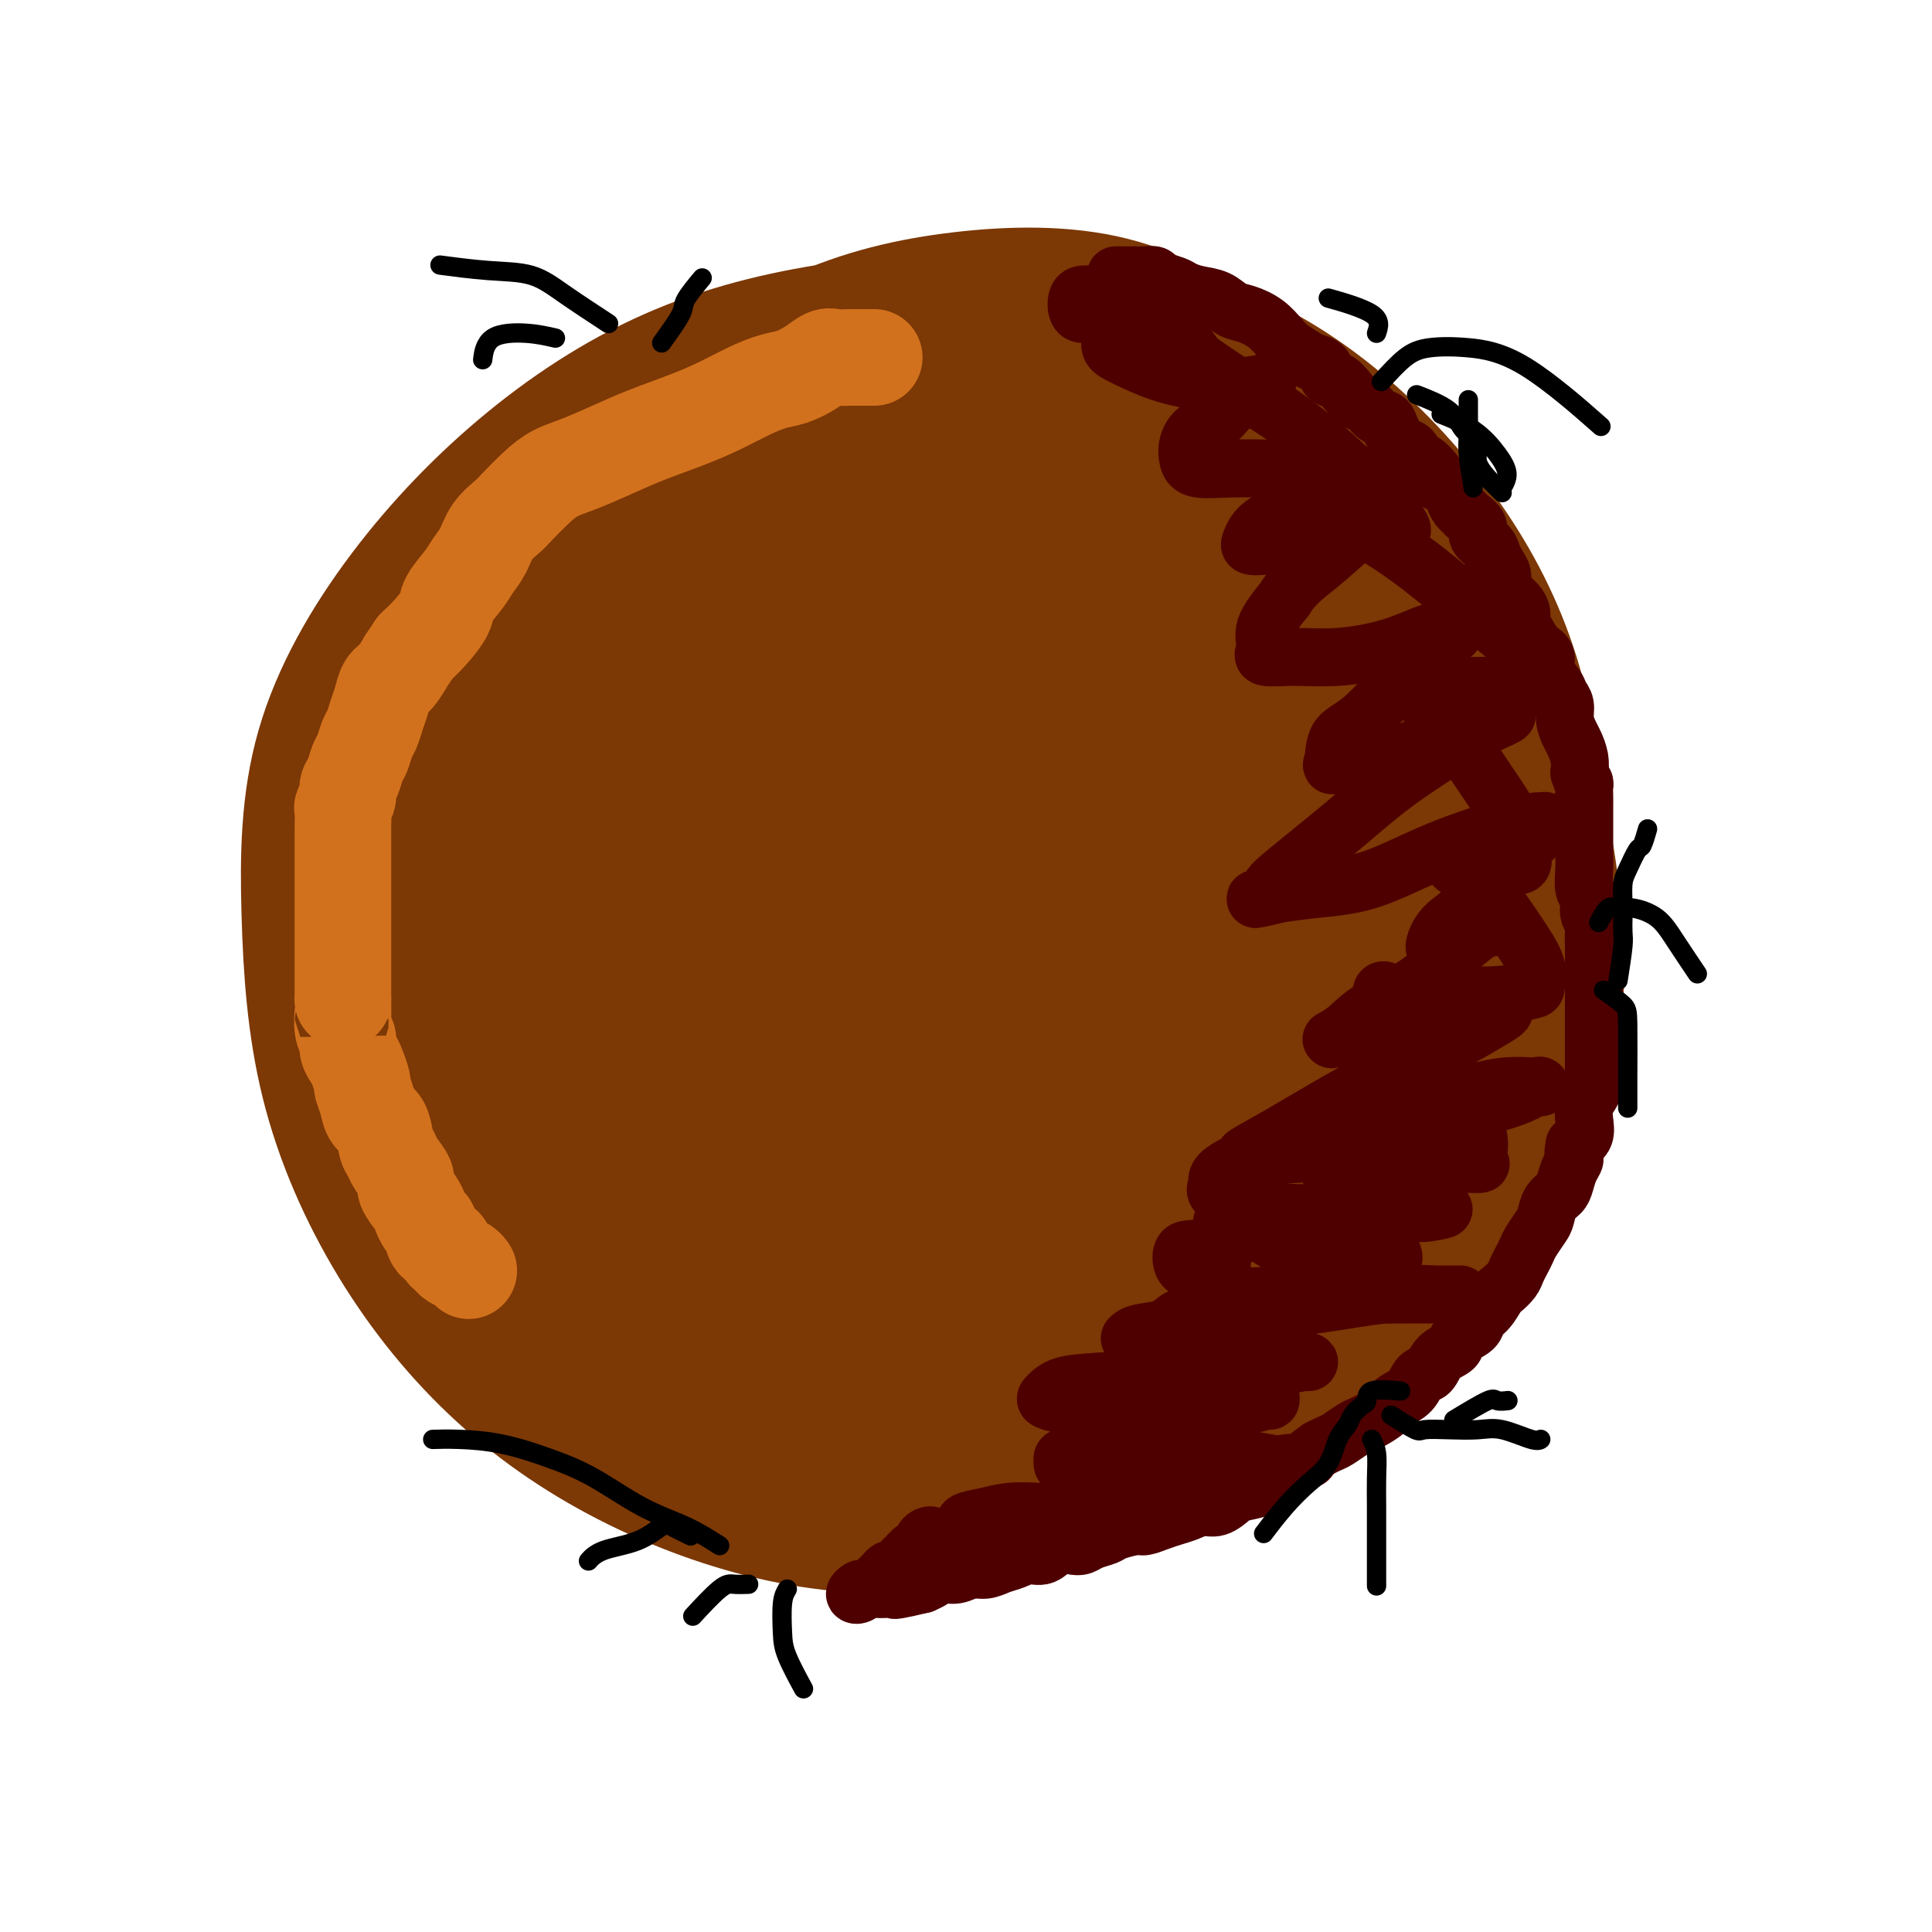 <svg viewBox='0 0 400 400' version='1.1' xmlns='http://www.w3.org/2000/svg' xmlns:xlink='http://www.w3.org/1999/xlink'><g fill='none' stroke='#7C3805' stroke-width='28' stroke-linecap='round' stroke-linejoin='round'><path d='M262,91c3.486,7.155 6.972,14.310 9,20c2.028,5.690 2.598,9.916 3,16c0.402,6.084 0.636,14.025 1,18c0.364,3.975 0.856,3.982 0,9c-0.856,5.018 -3.062,15.046 -6,23c-2.938,7.954 -6.610,13.834 -11,20c-4.390,6.166 -9.498,12.618 -15,18c-5.502,5.382 -11.396,9.695 -18,13c-6.604,3.305 -13.916,5.601 -22,7c-8.084,1.399 -16.940,1.900 -25,2c-8.060,0.100 -15.326,-0.202 -23,-2c-7.674,-1.798 -15.758,-5.092 -23,-9c-7.242,-3.908 -13.643,-8.431 -19,-14c-5.357,-5.569 -9.670,-12.183 -13,-19c-3.330,-6.817 -5.676,-13.836 -7,-21c-1.324,-7.164 -1.627,-14.474 -1,-22c0.627,-7.526 2.185,-15.268 6,-23c3.815,-7.732 9.889,-15.456 16,-22c6.111,-6.544 12.260,-11.910 20,-17c7.740,-5.090 17.073,-9.904 27,-14c9.927,-4.096 20.449,-7.475 30,-9c9.551,-1.525 18.133,-1.198 28,0c9.867,1.198 21.020,3.266 31,7c9.980,3.734 18.787,9.135 27,16c8.213,6.865 15.831,15.195 22,24c6.169,8.805 10.891,18.086 14,28c3.109,9.914 4.607,20.460 5,31c0.393,10.540 -0.320,21.073 -3,32c-2.680,10.927 -7.329,22.248 -13,33c-5.671,10.752 -12.365,20.933 -20,30c-7.635,9.067 -16.209,17.018 -25,24c-8.791,6.982 -17.797,12.995 -28,17c-10.203,4.005 -21.601,6.003 -33,8'/><path d='M196,315c-10.786,1.458 -21.249,1.101 -32,-1c-10.751,-2.101 -21.788,-5.948 -32,-11c-10.212,-5.052 -19.598,-11.310 -28,-19c-8.402,-7.690 -15.818,-16.812 -22,-27c-6.182,-10.188 -11.128,-21.444 -14,-33c-2.872,-11.556 -3.669,-23.414 -4,-35c-0.331,-11.586 -0.195,-22.900 3,-34c3.195,-11.100 9.449,-21.985 17,-32c7.551,-10.015 16.398,-19.159 26,-27c9.602,-7.841 19.960,-14.379 31,-19c11.040,-4.621 22.762,-7.325 35,-9c12.238,-1.675 24.994,-2.322 37,-1c12.006,1.322 23.264,4.612 34,10c10.736,5.388 20.952,12.873 31,23c10.048,10.127 19.929,22.896 27,35c7.071,12.104 11.333,23.543 14,36c2.667,12.457 3.740,25.933 3,38c-0.740,12.067 -3.292,22.724 -8,33c-4.708,10.276 -11.571,20.171 -20,29c-8.429,8.829 -18.425,16.592 -30,23c-11.575,6.408 -24.730,11.461 -38,14c-13.270,2.539 -26.654,2.565 -39,2c-12.346,-0.565 -23.654,-1.720 -34,-5c-10.346,-3.280 -19.729,-8.685 -28,-15c-8.271,-6.315 -15.430,-13.541 -21,-23c-5.570,-9.459 -9.553,-21.153 -12,-34c-2.447,-12.847 -3.360,-26.849 -3,-40c0.360,-13.151 1.993,-25.453 6,-38c4.007,-12.547 10.386,-25.340 18,-37c7.614,-11.660 16.461,-22.189 26,-30c9.539,-7.811 19.769,-12.906 30,-18'/><path d='M169,70c9.892,-4.508 19.621,-6.778 30,-8c10.379,-1.222 21.409,-1.396 31,1c9.591,2.396 17.743,7.362 26,14c8.257,6.638 16.620,14.947 23,25c6.380,10.053 10.779,21.850 14,34c3.221,12.150 5.265,24.654 6,37c0.735,12.346 0.162,24.533 -2,36c-2.162,11.467 -5.914,22.214 -11,32c-5.086,9.786 -11.507,18.613 -19,26c-7.493,7.387 -16.057,13.336 -25,18c-8.943,4.664 -18.266,8.044 -28,10c-9.734,1.956 -19.880,2.487 -29,1c-9.120,-1.487 -17.215,-4.991 -25,-11c-7.785,-6.009 -15.260,-14.523 -21,-24c-5.740,-9.477 -9.744,-19.917 -12,-31c-2.256,-11.083 -2.766,-22.807 -2,-35c0.766,-12.193 2.806,-24.854 7,-37c4.194,-12.146 10.543,-23.778 18,-34c7.457,-10.222 16.024,-19.034 25,-25c8.976,-5.966 18.363,-9.084 28,-11c9.637,-1.916 19.526,-2.629 28,-1c8.474,1.629 15.534,5.599 23,12c7.466,6.401 15.339,15.234 21,25c5.661,9.766 9.109,20.467 11,32c1.891,11.533 2.223,23.898 1,35c-1.223,11.102 -4.001,20.941 -9,30c-4.999,9.059 -12.218,17.339 -20,24c-7.782,6.661 -16.127,11.703 -26,15c-9.873,3.297 -21.273,4.849 -32,5c-10.727,0.151 -20.779,-1.100 -29,-5c-8.221,-3.900 -14.610,-10.450 -21,-17'/><path d='M150,243c-6.554,-7.221 -12.440,-16.775 -16,-28c-3.560,-11.225 -4.794,-24.121 -5,-38c-0.206,-13.879 0.618,-28.741 4,-42c3.382,-13.259 9.324,-24.917 16,-34c6.676,-9.083 14.087,-15.593 22,-20c7.913,-4.407 16.329,-6.711 24,-8c7.671,-1.289 14.597,-1.563 22,1c7.403,2.563 15.285,7.963 22,15c6.715,7.037 12.265,15.711 16,26c3.735,10.289 5.657,22.193 7,34c1.343,11.807 2.109,23.518 0,35c-2.109,11.482 -7.092,22.737 -13,33c-5.908,10.263 -12.741,19.534 -21,27c-8.259,7.466 -17.945,13.126 -27,17c-9.055,3.874 -17.478,5.962 -26,7c-8.522,1.038 -17.142,1.025 -25,-2c-7.858,-3.025 -14.954,-9.061 -20,-15c-5.046,-5.939 -8.044,-11.781 -10,-19c-1.956,-7.219 -2.872,-15.813 -2,-25c0.872,-9.187 3.532,-18.966 7,-28c3.468,-9.034 7.745,-17.325 14,-25c6.255,-7.675 14.489,-14.736 22,-20c7.511,-5.264 14.301,-8.731 21,-11c6.699,-2.269 13.309,-3.341 20,-3c6.691,0.341 13.463,2.095 19,6c5.537,3.905 9.837,9.960 13,19c3.163,9.040 5.187,21.066 6,33c0.813,11.934 0.414,23.776 -2,35c-2.414,11.224 -6.842,21.830 -12,30c-5.158,8.170 -11.045,13.906 -18,18c-6.955,4.094 -14.977,6.547 -23,9'/><path d='M185,270c-7.850,1.634 -15.977,1.221 -24,-2c-8.023,-3.221 -15.944,-9.248 -23,-17c-7.056,-7.752 -13.246,-17.230 -17,-28c-3.754,-10.770 -5.071,-22.833 -6,-35c-0.929,-12.167 -1.471,-24.440 1,-35c2.471,-10.560 7.953,-19.408 14,-26c6.047,-6.592 12.657,-10.928 21,-14c8.343,-3.072 18.418,-4.881 29,-4c10.582,0.881 21.669,4.451 31,10c9.331,5.549 16.904,13.077 23,22c6.096,8.923 10.713,19.240 13,30c2.287,10.760 2.244,21.963 1,32c-1.244,10.037 -3.689,18.907 -9,27c-5.311,8.093 -13.487,15.410 -23,21c-9.513,5.590 -20.362,9.453 -31,11c-10.638,1.547 -21.063,0.779 -31,-3c-9.937,-3.779 -19.384,-10.567 -26,-19c-6.616,-8.433 -10.399,-18.511 -13,-29c-2.601,-10.489 -4.020,-21.389 -2,-32c2.020,-10.611 7.480,-20.931 15,-30c7.520,-9.069 17.099,-16.885 27,-22c9.901,-5.115 20.125,-7.529 30,-9c9.875,-1.471 19.401,-1.998 28,0c8.599,1.998 16.272,6.521 23,12c6.728,5.479 12.510,11.915 16,21c3.490,9.085 4.689,20.821 5,31c0.311,10.179 -0.265,18.802 -4,28c-3.735,9.198 -10.630,18.971 -18,27c-7.370,8.029 -15.215,14.316 -24,19c-8.785,4.684 -18.510,7.767 -27,9c-8.490,1.233 -15.745,0.617 -23,0'/><path d='M161,265c-6.874,-1.517 -12.558,-5.311 -17,-12c-4.442,-6.689 -7.641,-16.274 -9,-27c-1.359,-10.726 -0.876,-22.595 2,-35c2.876,-12.405 8.147,-25.348 14,-36c5.853,-10.652 12.288,-19.014 19,-25c6.712,-5.986 13.700,-9.596 20,-12c6.300,-2.404 11.914,-3.601 18,-3c6.086,0.601 12.646,3.002 19,8c6.354,4.998 12.501,12.593 16,22c3.499,9.407 4.349,20.625 5,32c0.651,11.375 1.102,22.907 -1,33c-2.102,10.093 -6.758,18.746 -11,26c-4.242,7.254 -8.071,13.110 -14,17c-5.929,3.890 -13.957,5.816 -21,7c-7.043,1.184 -13.101,1.626 -19,-1c-5.899,-2.626 -11.641,-8.321 -16,-18c-4.359,-9.679 -7.336,-23.343 -9,-36c-1.664,-12.657 -2.014,-24.307 0,-36c2.014,-11.693 6.393,-23.430 12,-33c5.607,-9.570 12.443,-16.972 20,-22c7.557,-5.028 15.835,-7.681 23,-9c7.165,-1.319 13.216,-1.303 19,0c5.784,1.303 11.302,3.894 16,9c4.698,5.106 8.576,12.727 11,22c2.424,9.273 3.395,20.196 2,31c-1.395,10.804 -5.157,21.488 -10,32c-4.843,10.512 -10.767,20.853 -17,29c-6.233,8.147 -12.774,14.101 -20,19c-7.226,4.899 -15.138,8.742 -23,11c-7.862,2.258 -15.675,2.931 -22,2c-6.325,-0.931 -11.163,-3.465 -16,-6'/><path d='M152,254c-4.628,-4.917 -8.196,-14.209 -10,-26c-1.804,-11.791 -1.842,-26.079 0,-39c1.842,-12.921 5.563,-24.474 11,-35c5.437,-10.526 12.590,-20.024 20,-27c7.410,-6.976 15.078,-11.429 23,-14c7.922,-2.571 16.097,-3.260 24,-1c7.903,2.260 15.532,7.470 22,15c6.468,7.530 11.774,17.379 15,28c3.226,10.621 4.370,22.012 4,33c-0.370,10.988 -2.255,21.571 -6,31c-3.745,9.429 -9.349,17.704 -16,25c-6.651,7.296 -14.350,13.612 -23,17c-8.650,3.388 -18.250,3.849 -27,3c-8.750,-0.849 -16.648,-3.008 -24,-9c-7.352,-5.992 -14.158,-15.818 -19,-26c-4.842,-10.182 -7.720,-20.719 -9,-30c-1.280,-9.281 -0.961,-17.307 1,-25c1.961,-7.693 5.563,-15.052 10,-20c4.437,-4.948 9.708,-7.484 16,-9c6.292,-1.516 13.606,-2.013 20,0c6.394,2.013 11.870,6.535 17,13c5.130,6.465 9.916,14.872 13,24c3.084,9.128 4.466,18.975 5,29c0.534,10.025 0.221,20.227 -3,30c-3.221,9.773 -9.349,19.119 -16,25c-6.651,5.881 -13.826,8.299 -21,9c-7.174,0.701 -14.348,-0.315 -21,-4c-6.652,-3.685 -12.783,-10.039 -17,-18c-4.217,-7.961 -6.520,-17.528 -8,-27c-1.480,-9.472 -2.137,-18.849 -1,-28c1.137,-9.151 4.069,-18.075 7,-27'/><path d='M139,171c3.793,-6.961 9.775,-10.864 16,-13c6.225,-2.136 12.693,-2.505 20,-1c7.307,1.505 15.455,4.885 23,11c7.545,6.115 14.489,14.965 20,23c5.511,8.035 9.588,15.254 12,24c2.412,8.746 3.158,19.018 2,28c-1.158,8.982 -4.221,16.675 -10,22c-5.779,5.325 -14.274,8.282 -23,10c-8.726,1.718 -17.684,2.197 -26,-1c-8.316,-3.197 -15.989,-10.070 -22,-17c-6.011,-6.930 -10.361,-13.918 -14,-23c-3.639,-9.082 -6.566,-20.258 -8,-30c-1.434,-9.742 -1.374,-18.051 0,-25c1.374,-6.949 4.063,-12.537 8,-17c3.937,-4.463 9.122,-7.800 15,-9c5.878,-1.200 12.447,-0.261 19,3c6.553,3.261 13.089,8.845 19,17c5.911,8.155 11.198,18.883 14,28c2.802,9.117 3.118,16.625 3,25c-0.118,8.375 -0.670,17.616 -4,25c-3.330,7.384 -9.437,12.910 -15,16c-5.563,3.090 -10.583,3.746 -16,4c-5.417,0.254 -11.232,0.108 -15,-4c-3.768,-4.108 -5.488,-12.177 -6,-22c-0.512,-9.823 0.184,-21.398 3,-34c2.816,-12.602 7.752,-26.229 12,-37c4.248,-10.771 7.810,-18.684 11,-24c3.190,-5.316 6.010,-8.033 9,-10c2.990,-1.967 6.151,-3.183 10,-1c3.849,2.183 8.385,7.767 11,17c2.615,9.233 3.307,22.117 4,35'/><path d='M211,191c-0.185,11.324 -2.646,22.133 -7,33c-4.354,10.867 -10.601,21.792 -17,30c-6.399,8.208 -12.948,13.697 -19,18c-6.052,4.303 -11.605,7.418 -17,7c-5.395,-0.418 -10.630,-4.369 -13,-11c-2.370,-6.631 -1.874,-15.944 1,-28c2.874,-12.056 8.125,-26.857 12,-37c3.875,-10.143 6.375,-15.628 10,-24c3.625,-8.372 8.377,-19.629 12,-26c3.623,-6.371 6.118,-7.855 9,-9c2.882,-1.145 6.153,-1.950 10,-1c3.847,0.950 8.271,3.657 11,11c2.729,7.343 3.762,19.322 4,31c0.238,11.678 -0.318,23.053 -4,34c-3.682,10.947 -10.489,21.464 -17,30c-6.511,8.536 -12.724,15.091 -19,20c-6.276,4.909 -12.614,8.172 -18,10c-5.386,1.828 -9.819,2.221 -13,0c-3.181,-2.221 -5.109,-7.055 -5,-15c0.109,-7.945 2.254,-19.001 8,-33c5.746,-13.999 15.094,-30.943 21,-44c5.906,-13.057 8.372,-22.228 11,-28c2.628,-5.772 5.418,-8.145 8,-10c2.582,-1.855 4.956,-3.193 7,-2c2.044,1.193 3.757,4.918 5,13c1.243,8.082 2.016,20.520 0,32c-2.016,11.480 -6.819,22.002 -13,32c-6.181,9.998 -13.739,19.474 -21,27c-7.261,7.526 -14.224,13.103 -20,17c-5.776,3.897 -10.365,6.113 -14,7c-3.635,0.887 -6.318,0.443 -9,0'/><path d='M114,275c-2.660,-2.043 -4.811,-7.151 -3,-14c1.811,-6.849 7.585,-15.438 14,-26c6.415,-10.562 13.472,-23.097 19,-33c5.528,-9.903 9.527,-17.173 13,-22c3.473,-4.827 6.419,-7.212 9,-9c2.581,-1.788 4.798,-2.979 7,-1c2.202,1.979 4.388,7.128 6,14c1.612,6.872 2.651,15.466 2,24c-0.651,8.534 -2.991,17.008 -7,25c-4.009,7.992 -9.685,15.501 -14,21c-4.315,5.499 -7.267,8.986 -10,11c-2.733,2.014 -5.245,2.553 -7,2c-1.755,-0.553 -2.751,-2.198 -1,-8c1.751,-5.802 6.251,-15.760 13,-27c6.749,-11.240 15.747,-23.761 22,-34c6.253,-10.239 9.762,-18.195 12,-24c2.238,-5.805 3.206,-9.460 4,-11c0.794,-1.540 1.413,-0.965 2,-1c0.587,-0.035 1.143,-0.680 -1,4c-2.143,4.680 -6.984,14.683 -12,23c-5.016,8.317 -10.207,14.946 -17,22c-6.793,7.054 -15.187,14.532 -22,20c-6.813,5.468 -12.044,8.927 -16,11c-3.956,2.073 -6.636,2.762 -9,3c-2.364,0.238 -4.414,0.026 -3,-4c1.414,-4.026 6.290,-11.866 13,-20c6.710,-8.134 15.254,-16.561 24,-26c8.746,-9.439 17.695,-19.891 25,-29c7.305,-9.109 12.967,-16.876 18,-23c5.033,-6.124 9.438,-10.607 13,-13c3.562,-2.393 6.281,-2.697 9,-3'/><path d='M217,127c3.117,-0.844 6.409,-1.454 9,3c2.591,4.454 4.481,13.972 5,23c0.519,9.028 -0.332,17.567 -3,26c-2.668,8.433 -7.152,16.761 -11,23c-3.848,6.239 -7.061,10.391 -9,13c-1.939,2.609 -2.604,3.676 -4,4c-1.396,0.324 -3.523,-0.094 -2,-6c1.523,-5.906 6.696,-17.299 11,-29c4.304,-11.701 7.739,-23.709 9,-32c1.261,-8.291 0.347,-12.864 0,-16c-0.347,-3.136 -0.129,-4.834 0,-6c0.129,-1.166 0.167,-1.799 -1,1c-1.167,2.799 -3.540,9.028 -5,15c-1.460,5.972 -2.009,11.685 -3,18c-0.991,6.315 -2.426,13.233 -3,16c-0.574,2.767 -0.287,1.384 0,0'/></g>
<g fill='none' stroke='#4E0000' stroke-width='12' stroke-linecap='round' stroke-linejoin='round'><path d='M231,57c1.522,-0.006 3.045,-0.013 4,0c0.955,0.013 1.343,0.045 2,0c0.657,-0.045 1.581,-0.166 2,0c0.419,0.166 0.331,0.621 1,1c0.669,0.379 2.094,0.683 3,1c0.906,0.317 1.295,0.648 2,1c0.705,0.352 1.728,0.726 3,1c1.272,0.274 2.792,0.447 4,1c1.208,0.553 2.104,1.485 3,2c0.896,0.515 1.791,0.614 3,1c1.209,0.386 2.732,1.059 4,2c1.268,0.941 2.280,2.149 3,3c0.720,0.851 1.148,1.345 2,2c0.852,0.655 2.129,1.470 3,2c0.871,0.530 1.335,0.775 2,1c0.665,0.225 1.529,0.432 2,1c0.471,0.568 0.549,1.499 1,2c0.451,0.501 1.275,0.572 2,1c0.725,0.428 1.350,1.213 2,2c0.650,0.787 1.325,1.574 2,2c0.675,0.426 1.349,0.489 2,1c0.651,0.511 1.277,1.470 2,2c0.723,0.530 1.542,0.631 2,1c0.458,0.369 0.556,1.006 1,2c0.444,0.994 1.235,2.345 2,3c0.765,0.655 1.504,0.616 2,1c0.496,0.384 0.748,1.192 1,2'/><path d='M293,95c5.136,4.467 2.475,1.633 2,1c-0.475,-0.633 1.234,0.933 2,2c0.766,1.067 0.587,1.634 1,2c0.413,0.366 1.419,0.531 2,1c0.581,0.469 0.738,1.242 1,2c0.262,0.758 0.629,1.501 1,2c0.371,0.499 0.747,0.752 1,1c0.253,0.248 0.382,0.489 1,1c0.618,0.511 1.723,1.292 2,2c0.277,0.708 -0.276,1.345 0,2c0.276,0.655 1.380,1.330 2,2c0.620,0.670 0.757,1.334 1,2c0.243,0.666 0.594,1.333 1,2c0.406,0.667 0.869,1.333 1,2c0.131,0.667 -0.071,1.334 0,2c0.071,0.666 0.414,1.332 1,2c0.586,0.668 1.416,1.338 2,2c0.584,0.662 0.921,1.317 1,2c0.079,0.683 -0.100,1.393 0,2c0.100,0.607 0.478,1.111 1,2c0.522,0.889 1.186,2.164 2,3c0.814,0.836 1.777,1.234 2,2c0.223,0.766 -0.295,1.898 0,3c0.295,1.102 1.403,2.172 2,3c0.597,0.828 0.685,1.414 1,2c0.315,0.586 0.859,1.171 1,2c0.141,0.829 -0.120,1.902 0,3c0.120,1.098 0.620,2.222 1,3c0.380,0.778 0.641,1.209 1,2c0.359,0.791 0.817,1.940 1,3c0.183,1.060 0.092,2.030 0,3'/><path d='M327,160c1.309,4.005 1.083,2.016 1,2c-0.083,-0.016 -0.022,1.939 0,3c0.022,1.061 0.006,1.228 0,2c-0.006,0.772 -0.001,2.148 0,3c0.001,0.852 -0.001,1.181 0,2c0.001,0.819 0.004,2.130 0,3c-0.004,0.870 -0.016,1.301 0,2c0.016,0.699 0.061,1.668 0,3c-0.061,1.332 -0.226,3.027 0,4c0.226,0.973 0.845,1.223 1,2c0.155,0.777 -0.155,2.081 0,3c0.155,0.919 0.774,1.454 1,2c0.226,0.546 0.061,1.104 0,2c-0.061,0.896 -0.016,2.131 0,3c0.016,0.869 0.004,1.373 0,2c-0.004,0.627 -0.001,1.376 0,2c0.001,0.624 0.000,1.124 0,2c-0.000,0.876 -0.000,2.129 0,3c0.000,0.871 0.000,1.359 0,2c-0.000,0.641 0.000,1.434 0,2c-0.000,0.566 -0.000,0.904 0,2c0.000,1.096 0.001,2.951 0,4c-0.001,1.049 -0.003,1.292 0,2c0.003,0.708 0.011,1.879 0,3c-0.011,1.121 -0.042,2.190 0,3c0.042,0.810 0.156,1.361 0,2c-0.156,0.639 -0.583,1.364 -1,2c-0.417,0.636 -0.823,1.181 -1,2c-0.177,0.819 -0.125,1.913 0,3c0.125,1.087 0.321,2.168 0,3c-0.321,0.832 -1.161,1.416 -2,2'/><path d='M326,237c-0.572,2.765 -0.002,2.679 0,3c0.002,0.321 -0.563,1.049 -1,2c-0.437,0.951 -0.746,2.127 -1,3c-0.254,0.873 -0.453,1.445 -1,2c-0.547,0.555 -1.442,1.093 -2,2c-0.558,0.907 -0.779,2.182 -1,3c-0.221,0.818 -0.441,1.178 -1,2c-0.559,0.822 -1.458,2.107 -2,3c-0.542,0.893 -0.726,1.395 -1,2c-0.274,0.605 -0.636,1.312 -1,2c-0.364,0.688 -0.730,1.357 -1,2c-0.270,0.643 -0.444,1.260 -1,2c-0.556,0.740 -1.495,1.602 -2,2c-0.505,0.398 -0.577,0.333 -1,1c-0.423,0.667 -1.197,2.066 -2,3c-0.803,0.934 -1.637,1.404 -2,2c-0.363,0.596 -0.257,1.320 -1,2c-0.743,0.680 -2.335,1.318 -3,2c-0.665,0.682 -0.404,1.408 -1,2c-0.596,0.592 -2.051,1.051 -3,2c-0.949,0.949 -1.394,2.390 -2,3c-0.606,0.610 -1.373,0.391 -2,1c-0.627,0.609 -1.113,2.047 -2,3c-0.887,0.953 -2.176,1.420 -3,2c-0.824,0.580 -1.183,1.272 -2,2c-0.817,0.728 -2.092,1.490 -3,2c-0.908,0.510 -1.451,0.766 -2,1c-0.549,0.234 -1.106,0.444 -2,1c-0.894,0.556 -2.125,1.457 -3,2c-0.875,0.543 -1.393,0.726 -2,1c-0.607,0.274 -1.304,0.637 -2,1'/><path d='M273,300c-3.298,2.257 -2.044,1.900 -2,2c0.044,0.100 -1.123,0.657 -2,1c-0.877,0.343 -1.464,0.474 -2,1c-0.536,0.526 -1.021,1.449 -2,2c-0.979,0.551 -2.453,0.730 -3,1c-0.547,0.270 -0.166,0.632 -1,1c-0.834,0.368 -2.884,0.743 -4,1c-1.116,0.257 -1.299,0.398 -2,1c-0.701,0.602 -1.919,1.667 -3,2c-1.081,0.333 -2.023,-0.064 -3,0c-0.977,0.064 -1.989,0.591 -3,1c-1.011,0.409 -2.022,0.701 -3,1c-0.978,0.299 -1.924,0.605 -3,1c-1.076,0.395 -2.284,0.879 -3,1c-0.716,0.121 -0.940,-0.122 -2,0c-1.060,0.122 -2.954,0.608 -4,1c-1.046,0.392 -1.242,0.692 -2,1c-0.758,0.308 -2.079,0.626 -3,1c-0.921,0.374 -1.443,0.803 -2,1c-0.557,0.197 -1.149,0.161 -2,0c-0.851,-0.161 -1.960,-0.447 -3,0c-1.040,0.447 -2.011,1.626 -3,2c-0.989,0.374 -1.997,-0.059 -3,0c-1.003,0.059 -2.001,0.608 -3,1c-0.999,0.392 -2.001,0.626 -3,1c-0.999,0.374 -1.997,0.888 -3,1c-1.003,0.112 -2.012,-0.177 -3,0c-0.988,0.177 -1.956,0.821 -3,1c-1.044,0.179 -2.166,-0.106 -3,0c-0.834,0.106 -1.381,0.602 -2,1c-0.619,0.398 -1.309,0.699 -2,1'/><path d='M191,328c-10.003,2.415 -4.512,0.451 -3,0c1.512,-0.451 -0.956,0.611 -2,1c-1.044,0.389 -0.665,0.104 -1,0c-0.335,-0.104 -1.385,-0.029 -2,0c-0.615,0.029 -0.796,0.011 -1,0c-0.204,-0.011 -0.430,-0.016 -1,0c-0.570,0.016 -1.484,0.053 -2,0c-0.516,-0.053 -0.633,-0.195 -1,0c-0.367,0.195 -0.985,0.729 -1,1c-0.015,0.271 0.573,0.280 1,0c0.427,-0.280 0.692,-0.848 1,-1c0.308,-0.152 0.660,0.113 1,0c0.340,-0.113 0.668,-0.605 1,-1c0.332,-0.395 0.667,-0.693 1,-1c0.333,-0.307 0.662,-0.622 1,-1c0.338,-0.378 0.683,-0.818 1,-1c0.317,-0.182 0.606,-0.105 1,0c0.394,0.105 0.894,0.239 1,0c0.106,-0.239 -0.183,-0.852 0,-1c0.183,-0.148 0.836,0.170 1,0c0.164,-0.170 -0.162,-0.829 0,-1c0.162,-0.171 0.813,0.146 1,0c0.187,-0.146 -0.089,-0.756 0,-1c0.089,-0.244 0.545,-0.122 1,0'/><path d='M189,322c1.502,-1.327 0.258,-1.143 0,-1c-0.258,0.143 0.469,0.245 1,0c0.531,-0.245 0.864,-0.837 1,-1c0.136,-0.163 0.075,0.103 0,0c-0.075,-0.103 -0.164,-0.573 0,-1c0.164,-0.427 0.579,-0.809 1,-1c0.421,-0.191 0.846,-0.191 1,0c0.154,0.191 0.038,0.572 0,1c-0.038,0.428 0.004,0.902 0,1c-0.004,0.098 -0.053,-0.180 0,0c0.053,0.180 0.206,0.818 0,1c-0.206,0.182 -0.773,-0.091 -1,0c-0.227,0.091 -0.113,0.545 0,1'/><path d='M192,322c-0.381,0.630 -0.834,0.204 -1,0c-0.166,-0.204 -0.045,-0.187 0,0c0.045,0.187 0.015,0.545 0,1c-0.015,0.455 -0.014,1.008 0,1c0.014,-0.008 0.043,-0.575 0,-1c-0.043,-0.425 -0.158,-0.706 0,-1c0.158,-0.294 0.588,-0.601 1,-1c0.412,-0.399 0.806,-0.892 1,-1c0.194,-0.108 0.186,0.167 0,0c-0.186,-0.167 -0.552,-0.777 -1,-1c-0.448,-0.223 -0.977,-0.060 -1,0c-0.023,0.060 0.461,0.016 1,0c0.539,-0.016 1.132,-0.004 2,0c0.868,0.004 2.011,0.001 3,0c0.989,-0.001 1.824,0.001 3,0c1.176,-0.001 2.694,-0.004 4,0c1.306,0.004 2.401,0.015 3,0c0.599,-0.015 0.701,-0.056 1,0c0.299,0.056 0.796,0.208 1,0c0.204,-0.208 0.117,-0.777 0,-1c-0.117,-0.223 -0.262,-0.098 -1,0c-0.738,0.098 -2.068,0.171 -3,0c-0.932,-0.171 -1.466,-0.585 -2,-1'/><path d='M203,317c-1.295,-0.532 -2.532,-0.863 -3,-1c-0.468,-0.137 -0.168,-0.079 0,0c0.168,0.079 0.202,0.179 0,0c-0.202,-0.179 -0.641,-0.635 0,-1c0.641,-0.365 2.361,-0.637 4,-1c1.639,-0.363 3.199,-0.815 5,-1c1.801,-0.185 3.845,-0.102 6,0c2.155,0.102 4.421,0.224 7,0c2.579,-0.224 5.473,-0.795 7,-1c1.527,-0.205 1.689,-0.044 2,0c0.311,0.044 0.770,-0.030 1,0c0.230,0.030 0.231,0.163 -1,0c-1.231,-0.163 -3.695,-0.622 -5,-1c-1.305,-0.378 -1.452,-0.675 -2,-1c-0.548,-0.325 -1.497,-0.676 -2,-1c-0.503,-0.324 -0.560,-0.619 0,-1c0.560,-0.381 1.738,-0.848 3,-1c1.262,-0.152 2.608,0.012 4,0c1.392,-0.012 2.831,-0.199 4,0c1.169,0.199 2.068,0.784 3,1c0.932,0.216 1.896,0.061 2,0c0.104,-0.061 -0.652,-0.030 -2,0c-1.348,0.030 -3.289,0.058 -5,0c-1.711,-0.058 -3.190,-0.201 -5,-1c-1.810,-0.799 -3.949,-2.254 -5,-3c-1.051,-0.746 -1.015,-0.785 -1,-1c0.015,-0.215 0.007,-0.608 0,-1'/><path d='M220,302c-0.070,-0.772 2.754,-0.203 5,0c2.246,0.203 3.914,0.041 7,0c3.086,-0.041 7.591,0.041 12,0c4.409,-0.041 8.723,-0.203 12,0c3.277,0.203 5.518,0.771 7,1c1.482,0.229 2.205,0.121 3,0c0.795,-0.121 1.662,-0.253 1,0c-0.662,0.253 -2.854,0.893 -6,0c-3.146,-0.893 -7.247,-3.318 -11,-5c-3.753,-1.682 -7.157,-2.623 -10,-4c-2.843,-1.377 -5.126,-3.192 -7,-4c-1.874,-0.808 -3.338,-0.609 -4,-1c-0.662,-0.391 -0.522,-1.373 0,-2c0.522,-0.627 1.425,-0.898 3,-1c1.575,-0.102 3.823,-0.035 6,0c2.177,0.035 4.282,0.038 7,0c2.718,-0.038 6.048,-0.116 9,0c2.952,0.116 5.528,0.427 7,1c1.472,0.573 1.842,1.407 2,2c0.158,0.593 0.104,0.943 0,1c-0.104,0.057 -0.260,-0.180 -1,0c-0.740,0.180 -2.066,0.777 -5,1c-2.934,0.223 -7.478,0.072 -12,0c-4.522,-0.072 -9.023,-0.064 -13,0c-3.977,0.064 -7.429,0.186 -10,0c-2.571,-0.186 -4.261,-0.680 -5,-1c-0.739,-0.320 -0.528,-0.467 0,-1c0.528,-0.533 1.373,-1.451 3,-2c1.627,-0.549 4.036,-0.728 8,-1c3.964,-0.272 9.482,-0.636 15,-1'/><path d='M243,285c5.999,-0.956 7.998,-0.845 11,-1c3.002,-0.155 7.007,-0.578 10,-1c2.993,-0.422 4.973,-0.845 6,-1c1.027,-0.155 1.099,-0.041 1,0c-0.099,0.041 -0.369,0.008 -1,0c-0.631,-0.008 -1.622,0.007 -3,0c-1.378,-0.007 -3.141,-0.037 -6,0c-2.859,0.037 -6.812,0.142 -10,0c-3.188,-0.142 -5.609,-0.531 -7,-1c-1.391,-0.469 -1.751,-1.017 -2,-2c-0.249,-0.983 -0.388,-2.400 0,-3c0.388,-0.600 1.304,-0.381 4,-1c2.696,-0.619 7.172,-2.075 12,-3c4.828,-0.925 10.006,-1.320 15,-2c4.994,-0.680 9.802,-1.646 14,-2c4.198,-0.354 7.785,-0.094 10,0c2.215,0.094 3.059,0.024 4,0c0.941,-0.024 1.980,-0.003 1,0c-0.980,0.003 -3.977,-0.013 -8,0c-4.023,0.013 -9.071,0.055 -14,0c-4.929,-0.055 -9.740,-0.208 -14,0c-4.260,0.208 -7.970,0.778 -11,0c-3.030,-0.778 -5.379,-2.902 -7,-4c-1.621,-1.098 -2.512,-1.169 -3,-2c-0.488,-0.831 -0.571,-2.422 0,-3c0.571,-0.578 1.797,-0.144 5,-1c3.203,-0.856 8.384,-3.003 13,-4c4.616,-0.997 8.666,-0.845 13,-1c4.334,-0.155 8.953,-0.616 12,-1c3.047,-0.384 4.524,-0.692 6,-1'/><path d='M294,251c8.172,-1.237 4.100,-0.330 2,0c-2.100,0.330 -2.230,0.082 -2,0c0.230,-0.082 0.821,0.000 -2,0c-2.821,-0.000 -9.053,-0.083 -14,0c-4.947,0.083 -8.610,0.331 -12,0c-3.390,-0.331 -6.508,-1.241 -9,-2c-2.492,-0.759 -4.357,-1.369 -5,-2c-0.643,-0.631 -0.065,-1.285 0,-2c0.065,-0.715 -0.383,-1.491 2,-3c2.383,-1.509 7.599,-3.749 13,-6c5.401,-2.251 10.988,-4.511 17,-6c6.012,-1.489 12.448,-2.205 17,-3c4.552,-0.795 7.220,-1.669 10,-2c2.780,-0.331 5.671,-0.120 7,0c1.329,0.120 1.097,0.150 1,0c-0.097,-0.150 -0.057,-0.481 -1,0c-0.943,0.481 -2.867,1.774 -7,3c-4.133,1.226 -10.475,2.384 -16,4c-5.525,1.616 -10.234,3.692 -15,5c-4.766,1.308 -9.589,1.850 -13,2c-3.411,0.150 -5.408,-0.093 -7,0c-1.592,0.093 -2.777,0.521 -2,0c0.777,-0.521 3.516,-1.991 7,-4c3.484,-2.009 7.715,-4.557 12,-7c4.285,-2.443 8.626,-4.782 13,-7c4.374,-2.218 8.781,-4.316 12,-6c3.219,-1.684 5.251,-2.953 7,-4c1.749,-1.047 3.214,-1.870 2,-2c-1.214,-0.130 -5.107,0.435 -9,1'/><path d='M302,210c-3.279,0.501 -6.975,1.254 -10,2c-3.025,0.746 -5.377,1.485 -8,2c-2.623,0.515 -5.515,0.807 -7,1c-1.485,0.193 -1.562,0.286 -1,0c0.562,-0.286 1.761,-0.952 3,-2c1.239,-1.048 2.516,-2.477 5,-4c2.484,-1.523 6.175,-3.140 9,-5c2.825,-1.860 4.785,-3.964 7,-6c2.215,-2.036 4.684,-4.004 6,-5c1.316,-0.996 1.478,-1.019 2,-1c0.522,0.019 1.405,0.081 1,0c-0.405,-0.081 -2.099,-0.306 -3,0c-0.901,0.306 -1.009,1.142 -2,2c-0.991,0.858 -2.866,1.738 -4,2c-1.134,0.262 -1.529,-0.096 -2,0c-0.471,0.096 -1.018,0.644 -1,0c0.018,-0.644 0.601,-2.480 2,-4c1.399,-1.520 3.615,-2.723 6,-5c2.385,-2.277 4.939,-5.630 7,-8c2.061,-2.370 3.627,-3.759 5,-5c1.373,-1.241 2.551,-2.333 3,-3c0.449,-0.667 0.169,-0.908 0,-1c-0.169,-0.092 -0.227,-0.036 -1,0c-0.773,0.036 -2.262,0.051 -6,1c-3.738,0.949 -9.723,2.832 -15,5c-5.277,2.168 -9.844,4.622 -14,6c-4.156,1.378 -7.902,1.679 -11,2c-3.098,0.321 -5.549,0.660 -8,1'/><path d='M265,185c-8.935,2.192 -3.772,0.673 -2,0c1.772,-0.673 0.153,-0.501 0,-1c-0.153,-0.499 1.160,-1.670 4,-4c2.840,-2.330 7.206,-5.819 11,-9c3.794,-3.181 7.016,-6.053 11,-9c3.984,-2.947 8.729,-5.969 12,-8c3.271,-2.031 5.067,-3.070 7,-4c1.933,-0.930 4.002,-1.752 4,-2c-0.002,-0.248 -2.075,0.076 -5,1c-2.925,0.924 -6.703,2.448 -10,4c-3.297,1.552 -6.112,3.131 -9,4c-2.888,0.869 -5.847,1.027 -8,1c-2.153,-0.027 -3.498,-0.240 -4,0c-0.502,0.240 -0.162,0.932 0,0c0.162,-0.932 0.144,-3.490 1,-5c0.856,-1.510 2.585,-1.974 5,-4c2.415,-2.026 5.517,-5.614 8,-8c2.483,-2.386 4.348,-3.570 6,-5c1.652,-1.430 3.091,-3.106 4,-4c0.909,-0.894 1.289,-1.006 1,-1c-0.289,0.006 -1.246,0.131 -2,0c-0.754,-0.131 -1.303,-0.517 -3,0c-1.697,0.517 -4.541,1.938 -8,3c-3.459,1.062 -7.532,1.767 -11,2c-3.468,0.233 -6.330,-0.004 -9,0c-2.670,0.004 -5.149,0.248 -6,0c-0.851,-0.248 -0.075,-0.990 0,-2c0.075,-1.010 -0.550,-2.289 0,-4c0.550,-1.711 2.275,-3.856 4,-6'/><path d='M266,124c1.840,-3.117 4.441,-4.911 7,-7c2.559,-2.089 5.076,-4.473 7,-6c1.924,-1.527 3.257,-2.196 4,-3c0.743,-0.804 0.897,-1.742 1,-2c0.103,-0.258 0.153,0.166 -1,1c-1.153,0.834 -3.511,2.078 -6,3c-2.489,0.922 -5.108,1.520 -8,2c-2.892,0.480 -6.056,0.841 -8,1c-1.944,0.159 -2.667,0.114 -3,0c-0.333,-0.114 -0.277,-0.299 0,-1c0.277,-0.701 0.775,-1.917 2,-3c1.225,-1.083 3.176,-2.031 5,-3c1.824,-0.969 3.522,-1.958 5,-3c1.478,-1.042 2.737,-2.136 4,-3c1.263,-0.864 2.530,-1.499 3,-2c0.470,-0.501 0.145,-0.867 0,-1c-0.145,-0.133 -0.108,-0.034 -1,0c-0.892,0.034 -2.712,0.004 -5,0c-2.288,-0.004 -5.045,0.019 -8,0c-2.955,-0.019 -6.108,-0.078 -9,0c-2.892,0.078 -5.523,0.294 -7,0c-1.477,-0.294 -1.799,-1.098 -2,-2c-0.201,-0.902 -0.279,-1.901 0,-3c0.279,-1.099 0.916,-2.297 2,-3c1.084,-0.703 2.617,-0.909 4,-2c1.383,-1.091 2.618,-3.066 4,-4c1.382,-0.934 2.910,-0.829 4,-1c1.090,-0.171 1.740,-0.620 2,-1c0.260,-0.380 0.130,-0.690 0,-1'/><path d='M262,80c1.476,-1.353 -1.833,-0.235 -5,0c-3.167,0.235 -6.193,-0.413 -9,-1c-2.807,-0.587 -5.394,-1.113 -8,-2c-2.606,-0.887 -5.232,-2.135 -7,-3c-1.768,-0.865 -2.679,-1.346 -3,-2c-0.321,-0.654 -0.054,-1.482 0,-2c0.054,-0.518 -0.107,-0.726 0,-1c0.107,-0.274 0.482,-0.613 1,-1c0.518,-0.387 1.177,-0.821 2,-1c0.823,-0.179 1.808,-0.105 2,0c0.192,0.105 -0.410,0.239 -1,0c-0.590,-0.239 -1.167,-0.851 -2,-1c-0.833,-0.149 -1.923,0.164 -3,0c-1.077,-0.164 -2.143,-0.804 -3,-1c-0.857,-0.196 -1.506,0.053 -2,0c-0.494,-0.053 -0.835,-0.406 -1,-1c-0.165,-0.594 -0.156,-1.427 0,-2c0.156,-0.573 0.459,-0.885 1,-1c0.541,-0.115 1.319,-0.031 2,0c0.681,0.031 1.265,0.010 2,0c0.735,-0.010 1.620,-0.007 2,0c0.380,0.007 0.254,0.020 1,0c0.746,-0.020 2.363,-0.073 3,0c0.637,0.073 0.293,0.272 1,1c0.707,0.728 2.466,1.985 4,3c1.534,1.015 2.844,1.787 4,3c1.156,1.213 2.157,2.865 3,4c0.843,1.135 1.526,1.753 1,2c-0.526,0.247 -2.263,0.124 -4,0'/><path d='M243,74c-1.133,0.148 -2.467,-0.480 -3,-1c-0.533,-0.520 -0.265,-0.930 0,-1c0.265,-0.070 0.529,0.201 1,0c0.471,-0.201 1.151,-0.872 3,0c1.849,0.872 4.867,3.288 9,6c4.133,2.712 9.382,5.722 14,9c4.618,3.278 8.606,6.826 12,10c3.394,3.174 6.196,5.975 8,8c1.804,2.025 2.612,3.276 3,4c0.388,0.724 0.357,0.922 0,1c-0.357,0.078 -1.039,0.036 -2,0c-0.961,-0.036 -2.202,-0.066 -4,0c-1.798,0.066 -4.153,0.227 -6,0c-1.847,-0.227 -3.186,-0.844 -4,-1c-0.814,-0.156 -1.104,0.149 -1,0c0.104,-0.149 0.601,-0.751 1,-1c0.399,-0.249 0.701,-0.144 2,0c1.299,0.144 3.594,0.329 7,2c3.406,1.671 7.923,4.830 12,8c4.077,3.170 7.715,6.352 11,9c3.285,2.648 6.216,4.762 8,7c1.784,2.238 2.422,4.599 3,6c0.578,1.401 1.095,1.840 1,2c-0.095,0.160 -0.803,0.041 -2,0c-1.197,-0.041 -2.885,-0.004 -5,0c-2.115,0.004 -4.658,-0.027 -7,0c-2.342,0.027 -4.483,0.110 -6,0c-1.517,-0.110 -2.408,-0.414 -3,0c-0.592,0.414 -0.883,1.547 0,3c0.883,1.453 2.942,3.227 5,5'/><path d='M300,150c2.313,3.555 5.594,8.441 8,12c2.406,3.559 3.936,5.791 5,8c1.064,2.209 1.662,4.396 2,6c0.338,1.604 0.417,2.626 0,3c-0.417,0.374 -1.328,0.101 -3,0c-1.672,-0.101 -4.105,-0.029 -6,0c-1.895,0.029 -3.253,0.014 -4,0c-0.747,-0.014 -0.882,-0.027 -1,0c-0.118,0.027 -0.218,0.095 1,1c1.218,0.905 3.753,2.648 6,5c2.247,2.352 4.206,5.314 6,8c1.794,2.686 3.424,5.098 4,7c0.576,1.902 0.098,3.294 0,4c-0.098,0.706 0.184,0.724 -1,1c-1.184,0.276 -3.834,0.808 -7,1c-3.166,0.192 -6.849,0.042 -10,0c-3.151,-0.042 -5.771,0.023 -8,0c-2.229,-0.023 -4.068,-0.135 -5,0c-0.932,0.135 -0.956,0.517 -1,0c-0.044,-0.517 -0.108,-1.932 2,0c2.108,1.932 6.389,7.211 9,11c2.611,3.789 3.553,6.087 5,9c1.447,2.913 3.400,6.443 4,9c0.600,2.557 -0.151,4.143 0,5c0.151,0.857 1.206,0.984 0,1c-1.206,0.016 -4.674,-0.078 -8,0c-3.326,0.078 -6.511,0.329 -10,0c-3.489,-0.329 -7.283,-1.237 -10,-2c-2.717,-0.763 -4.359,-1.382 -6,-2'/><path d='M272,237c-3.046,-1.054 -2.660,-1.690 -1,0c1.660,1.690 4.593,5.707 7,9c2.407,3.293 4.286,5.864 6,8c1.714,2.136 3.263,3.838 4,5c0.737,1.162 0.663,1.786 0,2c-0.663,0.214 -1.915,0.019 -3,0c-1.085,-0.019 -2.004,0.138 -5,0c-2.996,-0.138 -8.071,-0.572 -12,-2c-3.929,-1.428 -6.713,-3.852 -9,-5c-2.287,-1.148 -4.077,-1.021 -5,-1c-0.923,0.021 -0.980,-0.063 -1,0c-0.020,0.063 -0.004,0.271 0,1c0.004,0.729 -0.003,1.977 0,3c0.003,1.023 0.018,1.822 0,3c-0.018,1.178 -0.069,2.736 0,4c0.069,1.264 0.258,2.236 0,3c-0.258,0.764 -0.962,1.322 -2,2c-1.038,0.678 -2.410,1.477 -3,2c-0.590,0.523 -0.396,0.771 -1,1c-0.604,0.229 -2.004,0.440 -3,1c-0.996,0.560 -1.586,1.470 -3,2c-1.414,0.530 -3.650,0.681 -5,1c-1.350,0.319 -1.814,0.805 -2,1c-0.186,0.195 -0.093,0.097 0,0'/></g>
<g fill='none' stroke='#D2711D' stroke-width='20' stroke-linecap='round' stroke-linejoin='round'><path d='M181,74c-1.657,0.003 -3.314,0.007 -4,0c-0.686,-0.007 -0.402,-0.023 -1,0c-0.598,0.023 -2.077,0.086 -3,0c-0.923,-0.086 -1.291,-0.319 -2,0c-0.709,0.319 -1.759,1.191 -3,2c-1.241,0.809 -2.674,1.557 -4,2c-1.326,0.443 -2.544,0.583 -4,1c-1.456,0.417 -3.149,1.111 -5,2c-1.851,0.889 -3.859,1.971 -6,3c-2.141,1.029 -4.414,2.004 -7,3c-2.586,0.996 -5.485,2.012 -8,3c-2.515,0.988 -4.645,1.949 -7,3c-2.355,1.051 -4.933,2.192 -7,3c-2.067,0.808 -3.621,1.282 -5,2c-1.379,0.718 -2.582,1.679 -4,3c-1.418,1.321 -3.052,3.000 -4,4c-0.948,1.000 -1.211,1.319 -2,2c-0.789,0.681 -2.103,1.722 -3,3c-0.897,1.278 -1.376,2.791 -2,4c-0.624,1.209 -1.391,2.112 -2,3c-0.609,0.888 -1.058,1.760 -2,3c-0.942,1.240 -2.376,2.848 -3,4c-0.624,1.152 -0.437,1.849 -1,3c-0.563,1.151 -1.875,2.758 -3,4c-1.125,1.242 -2.062,2.121 -3,3'/><path d='M86,134c-2.836,4.232 -1.926,2.813 -2,3c-0.074,0.187 -1.133,1.979 -2,3c-0.867,1.021 -1.542,1.269 -2,2c-0.458,0.731 -0.700,1.943 -1,3c-0.300,1.057 -0.658,1.959 -1,3c-0.342,1.041 -0.669,2.222 -1,3c-0.331,0.778 -0.667,1.153 -1,2c-0.333,0.847 -0.663,2.166 -1,3c-0.337,0.834 -0.683,1.183 -1,2c-0.317,0.817 -0.607,2.100 -1,3c-0.393,0.900 -0.890,1.415 -1,2c-0.110,0.585 0.167,1.241 0,2c-0.167,0.759 -0.777,1.622 -1,2c-0.223,0.378 -0.060,0.270 0,1c0.060,0.730 0.016,2.297 0,3c-0.016,0.703 -0.004,0.543 0,1c0.004,0.457 0.001,1.531 0,2c-0.001,0.469 -0.000,0.332 0,1c0.000,0.668 0.000,2.142 0,3c-0.000,0.858 -0.000,1.102 0,2c0.000,0.898 0.000,2.450 0,3c-0.000,0.550 -0.000,0.096 0,1c0.000,0.904 0.000,3.165 0,4c-0.000,0.835 -0.000,0.244 0,1c0.000,0.756 0.000,2.859 0,4c-0.000,1.141 -0.000,1.321 0,2c0.000,0.679 0.000,1.856 0,3c-0.000,1.144 -0.000,2.255 0,3c0.000,0.745 0.000,1.124 0,2c-0.000,0.876 -0.000,2.250 0,3c0.000,0.750 0.000,0.875 0,1'/><path d='M71,207c0.017,6.557 0.060,3.448 0,3c-0.060,-0.448 -0.224,1.765 0,3c0.224,1.235 0.834,1.490 1,2c0.166,0.510 -0.114,1.273 0,2c0.114,0.727 0.622,1.419 1,2c0.378,0.581 0.625,1.052 1,2c0.375,0.948 0.878,2.373 1,3c0.122,0.627 -0.136,0.454 0,1c0.136,0.546 0.667,1.809 1,3c0.333,1.191 0.469,2.310 1,3c0.531,0.690 1.457,0.951 2,2c0.543,1.049 0.704,2.885 1,4c0.296,1.115 0.727,1.510 1,2c0.273,0.490 0.388,1.075 1,2c0.612,0.925 1.722,2.188 2,3c0.278,0.812 -0.276,1.171 0,2c0.276,0.829 1.382,2.128 2,3c0.618,0.872 0.748,1.319 1,2c0.252,0.681 0.627,1.597 1,2c0.373,0.403 0.744,0.293 1,1c0.256,0.707 0.396,2.231 1,3c0.604,0.769 1.671,0.783 2,1c0.329,0.217 -0.080,0.636 0,1c0.080,0.364 0.648,0.672 1,1c0.352,0.328 0.486,0.676 1,1c0.514,0.324 1.406,0.623 2,1c0.594,0.377 0.891,0.832 1,1c0.109,0.168 0.031,0.048 0,0c-0.031,-0.048 -0.016,-0.024 0,0'/></g>
<g fill='none' stroke='#000000' stroke-width='4' stroke-linecap='round' stroke-linejoin='round'><path d='M149,320c-2.187,-1.393 -4.374,-2.786 -7,-4c-2.626,-1.214 -5.692,-2.248 -9,-4c-3.308,-1.752 -6.859,-4.221 -10,-6c-3.141,-1.779 -5.872,-2.869 -9,-4c-3.128,-1.131 -6.653,-2.303 -10,-3c-3.347,-0.697 -6.517,-0.918 -9,-1c-2.483,-0.082 -4.281,-0.023 -5,0c-0.719,0.023 -0.360,0.012 0,0'/><path d='M143,318c-1.565,-0.766 -3.131,-1.532 -4,-2c-0.869,-0.468 -1.042,-0.636 -2,0c-0.958,0.636 -2.700,2.078 -5,3c-2.300,0.922 -5.158,1.325 -7,2c-1.842,0.675 -2.669,1.621 -3,2c-0.331,0.379 -0.165,0.189 0,0'/><path d='M155,328c-1.077,0.036 -2.155,0.071 -3,0c-0.845,-0.071 -1.458,-0.250 -3,1c-1.542,1.250 -4.012,3.929 -5,5c-0.988,1.071 -0.494,0.536 0,0'/><path d='M163,329c-0.416,0.692 -0.833,1.384 -1,3c-0.167,1.616 -0.086,4.155 0,6c0.086,1.845 0.177,2.997 1,5c0.823,2.003 2.378,4.858 3,6c0.622,1.142 0.311,0.571 0,0'/><path d='M126,67c-3.212,-2.105 -6.424,-4.211 -9,-6c-2.576,-1.789 -4.515,-3.263 -7,-4c-2.485,-0.737 -5.515,-0.737 -9,-1c-3.485,-0.263 -7.424,-0.789 -9,-1c-1.576,-0.211 -0.788,-0.105 0,0'/><path d='M115,70c-1.804,-0.417 -3.607,-0.833 -6,-1c-2.393,-0.167 -5.375,-0.083 -7,1c-1.625,1.083 -1.893,3.167 -2,4c-0.107,0.833 -0.054,0.417 0,0'/><path d='M137,71c1.667,-2.315 3.333,-4.631 4,-6c0.667,-1.369 0.333,-1.792 1,-3c0.667,-1.208 2.333,-3.202 3,-4c0.667,-0.798 0.333,-0.399 0,0'/><path d='M305,101c-0.423,-2.603 -0.845,-5.206 -1,-7c-0.155,-1.794 -0.041,-2.780 0,-4c0.041,-1.220 0.011,-2.675 0,-4c-0.011,-1.325 -0.003,-2.522 0,-3c0.003,-0.478 0.002,-0.239 0,0'/><path d='M311,101c0.545,-0.943 1.091,-1.885 1,-3c-0.091,-1.115 -0.818,-2.402 -2,-4c-1.182,-1.598 -2.818,-3.507 -5,-5c-2.182,-1.493 -4.909,-2.569 -6,-3c-1.091,-0.431 -0.545,-0.215 0,0'/><path d='M286,79c1.722,-1.896 3.444,-3.791 5,-5c1.556,-1.209 2.944,-1.730 5,-2c2.056,-0.270 4.778,-0.289 8,0c3.222,0.289 6.944,0.885 12,4c5.056,3.115 11.444,8.747 14,11c2.556,2.253 1.278,1.126 0,0'/><path d='M311,102c-2.193,-2.148 -4.385,-4.296 -5,-6c-0.615,-1.704 0.349,-2.965 0,-4c-0.349,-1.035 -2.011,-1.844 -3,-3c-0.989,-1.156 -1.305,-2.657 -3,-4c-1.695,-1.343 -4.770,-2.526 -6,-3c-1.230,-0.474 -0.615,-0.237 0,0'/><path d='M285,69c0.467,-1.356 0.933,-2.711 -1,-4c-1.933,-1.289 -6.267,-2.511 -8,-3c-1.733,-0.489 -0.867,-0.244 0,0'/><path d='M331,191c0.676,-1.277 1.351,-2.554 2,-3c0.649,-0.446 1.271,-0.063 2,0c0.729,0.063 1.566,-0.196 3,0c1.434,0.196 3.467,0.846 5,2c1.533,1.154 2.567,2.811 4,5c1.433,2.189 3.267,4.911 4,6c0.733,1.089 0.367,0.544 0,0'/><path d='M335,203c0.422,-2.693 0.845,-5.386 1,-7c0.155,-1.614 0.044,-2.149 0,-3c-0.044,-0.851 -0.019,-2.019 0,-3c0.019,-0.981 0.032,-1.777 0,-3c-0.032,-1.223 -0.110,-2.875 0,-4c0.110,-1.125 0.408,-1.724 1,-3c0.592,-1.276 1.478,-3.229 2,-4c0.522,-0.771 0.679,-0.362 1,-1c0.321,-0.638 0.806,-2.325 1,-3c0.194,-0.675 0.097,-0.337 0,0'/><path d='M332,205c1.577,1.100 3.155,2.201 4,3c0.845,0.799 0.959,1.297 1,4c0.041,2.703 0.011,7.612 0,11c-0.011,3.388 -0.003,5.254 0,6c0.003,0.746 0.002,0.373 0,0'/><path d='M290,288c-2.438,-0.209 -4.876,-0.418 -6,0c-1.124,0.418 -0.934,1.464 -1,2c-0.066,0.536 -0.386,0.562 -1,1c-0.614,0.438 -1.520,1.288 -2,2c-0.480,0.712 -0.532,1.287 -1,2c-0.468,0.713 -1.352,1.565 -2,3c-0.648,1.435 -1.060,3.454 -2,5c-0.940,1.546 -2.406,2.621 -4,4c-1.594,1.379 -3.314,3.064 -5,5c-1.686,1.936 -3.339,4.125 -4,5c-0.661,0.875 -0.331,0.438 0,0'/><path d='M288,293c1.997,1.267 3.995,2.534 5,3c1.005,0.466 1.018,0.133 2,0c0.982,-0.133 2.932,-0.064 5,0c2.068,0.064 4.253,0.122 6,0c1.747,-0.122 3.056,-0.424 5,0c1.944,0.424 4.523,1.576 6,2c1.477,0.424 1.850,0.121 2,0c0.150,-0.121 0.075,-0.061 0,0'/><path d='M284,298c0.423,0.846 0.845,1.692 1,3c0.155,1.308 0.041,3.080 0,5c-0.041,1.920 -0.011,3.990 0,6c0.011,2.010 0.003,3.962 0,6c-0.003,2.038 -0.001,4.164 0,6c0.001,1.836 0.000,3.382 0,4c-0.000,0.618 -0.000,0.309 0,0'/><path d='M301,294c2.792,-1.690 5.583,-3.381 7,-4c1.417,-0.619 1.458,-0.167 2,0c0.542,0.167 1.583,0.048 2,0c0.417,-0.048 0.208,-0.024 0,0'/></g>
</svg>
